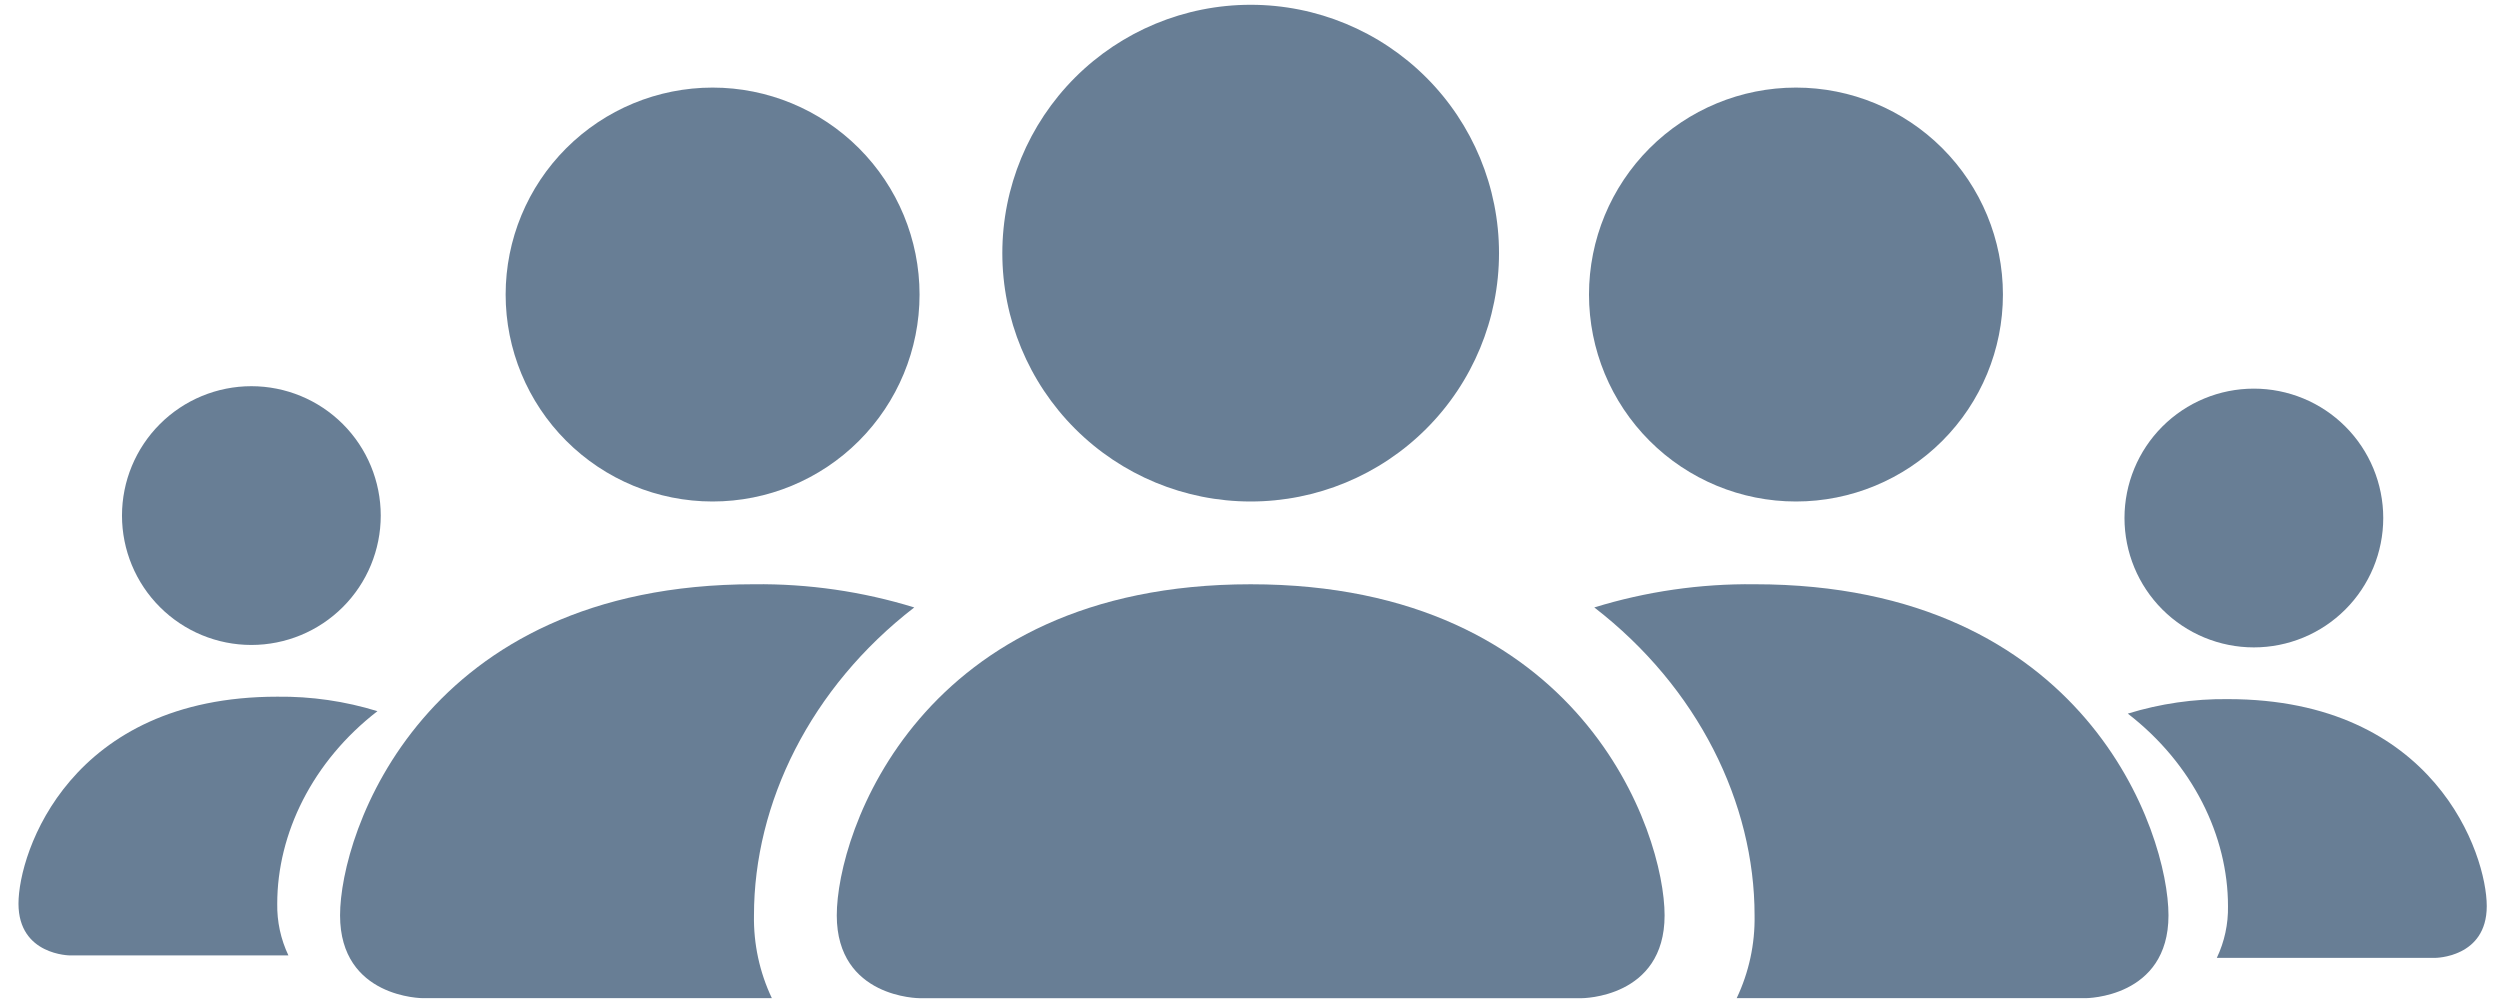 <svg width="117" height="47" viewBox="0 0 117 47" fill="none" xmlns="http://www.w3.org/2000/svg">
<path d="M43.035 46.715C43.035 46.715 39.161 46.715 39.161 42.841C39.161 38.966 43.035 27.344 58.532 27.344C74.029 27.344 77.903 38.966 77.903 42.841C77.903 46.715 74.029 46.715 74.029 46.715H43.035ZM58.532 23.47C61.614 23.47 64.571 22.245 66.75 20.065C68.93 17.886 70.154 14.929 70.154 11.847C70.154 8.764 68.93 5.808 66.75 3.628C64.571 1.449 61.614 0.224 58.532 0.224C55.449 0.224 52.493 1.449 50.313 3.628C48.134 5.808 46.909 8.764 46.909 11.847C46.909 14.929 48.134 17.886 50.313 20.065C52.493 22.245 55.449 23.47 58.532 23.47Z" fill="#687E95"/>
<path fill-rule="evenodd" clip-rule="evenodd" d="M36.123 46.714C35.549 45.505 35.263 44.179 35.286 42.84C35.286 37.591 37.921 32.186 42.787 28.428C40.358 27.68 37.828 27.314 35.286 27.343C19.79 27.343 15.915 38.966 15.915 42.84C15.915 46.714 19.79 46.714 19.79 46.714H36.123Z" fill="#687E95"/>
<path fill-rule="evenodd" clip-rule="evenodd" d="M81.277 46.714C81.851 45.505 82.138 44.179 82.114 42.84C82.114 37.591 79.48 32.186 74.613 28.428C77.042 27.68 79.573 27.314 82.114 27.343C97.611 27.343 101.485 38.966 101.485 42.84C101.485 46.714 97.611 46.714 97.611 46.714H81.277Z" fill="#687E95"/>
<path fill-rule="evenodd" clip-rule="evenodd" d="M103.747 44.829C104.106 44.073 104.285 43.244 104.27 42.407C104.27 39.125 102.623 35.746 99.581 33.397C101.099 32.929 102.681 32.701 104.27 32.719C113.958 32.719 116.38 39.985 116.38 42.407C116.38 44.829 113.958 44.829 113.958 44.829H103.747Z" fill="#687E95"/>
<path fill-rule="evenodd" clip-rule="evenodd" d="M13.498 44.714C13.139 43.958 12.96 43.129 12.975 42.292C12.975 39.011 14.622 35.632 17.664 33.283C16.146 32.815 14.564 32.586 12.975 32.605C3.287 32.605 0.865 39.87 0.865 42.292C0.865 44.714 3.287 44.714 3.287 44.714H13.498Z" fill="#687E95"/>
<path d="M33.349 23.47C35.918 23.47 38.382 22.45 40.198 20.633C42.014 18.817 43.035 16.354 43.035 13.785C43.035 11.216 42.014 8.752 40.198 6.936C38.382 5.12 35.918 4.099 33.349 4.099C30.781 4.099 28.317 5.12 26.501 6.936C24.684 8.752 23.664 11.216 23.664 13.785C23.664 16.354 24.684 18.817 26.501 20.633C28.317 22.45 30.781 23.47 33.349 23.47Z" fill="#687E95"/>
<path d="M84.051 23.47C81.482 23.47 79.019 22.45 77.202 20.633C75.386 18.817 74.365 16.354 74.365 13.785C74.365 11.216 75.386 8.752 77.202 6.936C79.019 5.12 81.482 4.099 84.051 4.099C86.62 4.099 89.083 5.12 90.9 6.936C92.716 8.752 93.737 11.216 93.737 13.785C93.737 16.354 92.716 18.817 90.9 20.633C89.083 22.45 86.62 23.47 84.051 23.47Z" fill="#687E95"/>
<path d="M105.481 30.298C103.875 30.298 102.335 29.66 101.199 28.524C100.064 27.389 99.426 25.849 99.426 24.243C99.426 22.637 100.064 21.097 101.199 19.961C102.335 18.826 103.875 18.188 105.481 18.188C107.087 18.188 108.627 18.826 109.762 19.961C110.898 21.097 111.536 22.637 111.536 24.243C111.536 25.849 110.898 27.389 109.762 28.524C108.627 29.66 107.087 30.298 105.481 30.298Z" fill="#687E95"/>
<path d="M11.764 30.184C13.37 30.184 14.91 29.546 16.046 28.41C17.181 27.275 17.819 25.735 17.819 24.129C17.819 22.523 17.181 20.983 16.046 19.847C14.91 18.712 13.37 18.074 11.764 18.074C10.158 18.074 8.618 18.712 7.483 19.847C6.347 20.983 5.709 22.523 5.709 24.129C5.709 25.735 6.347 27.275 7.483 28.41C8.618 29.546 10.158 30.184 11.764 30.184Z" fill="#687E95"/>
</svg>
